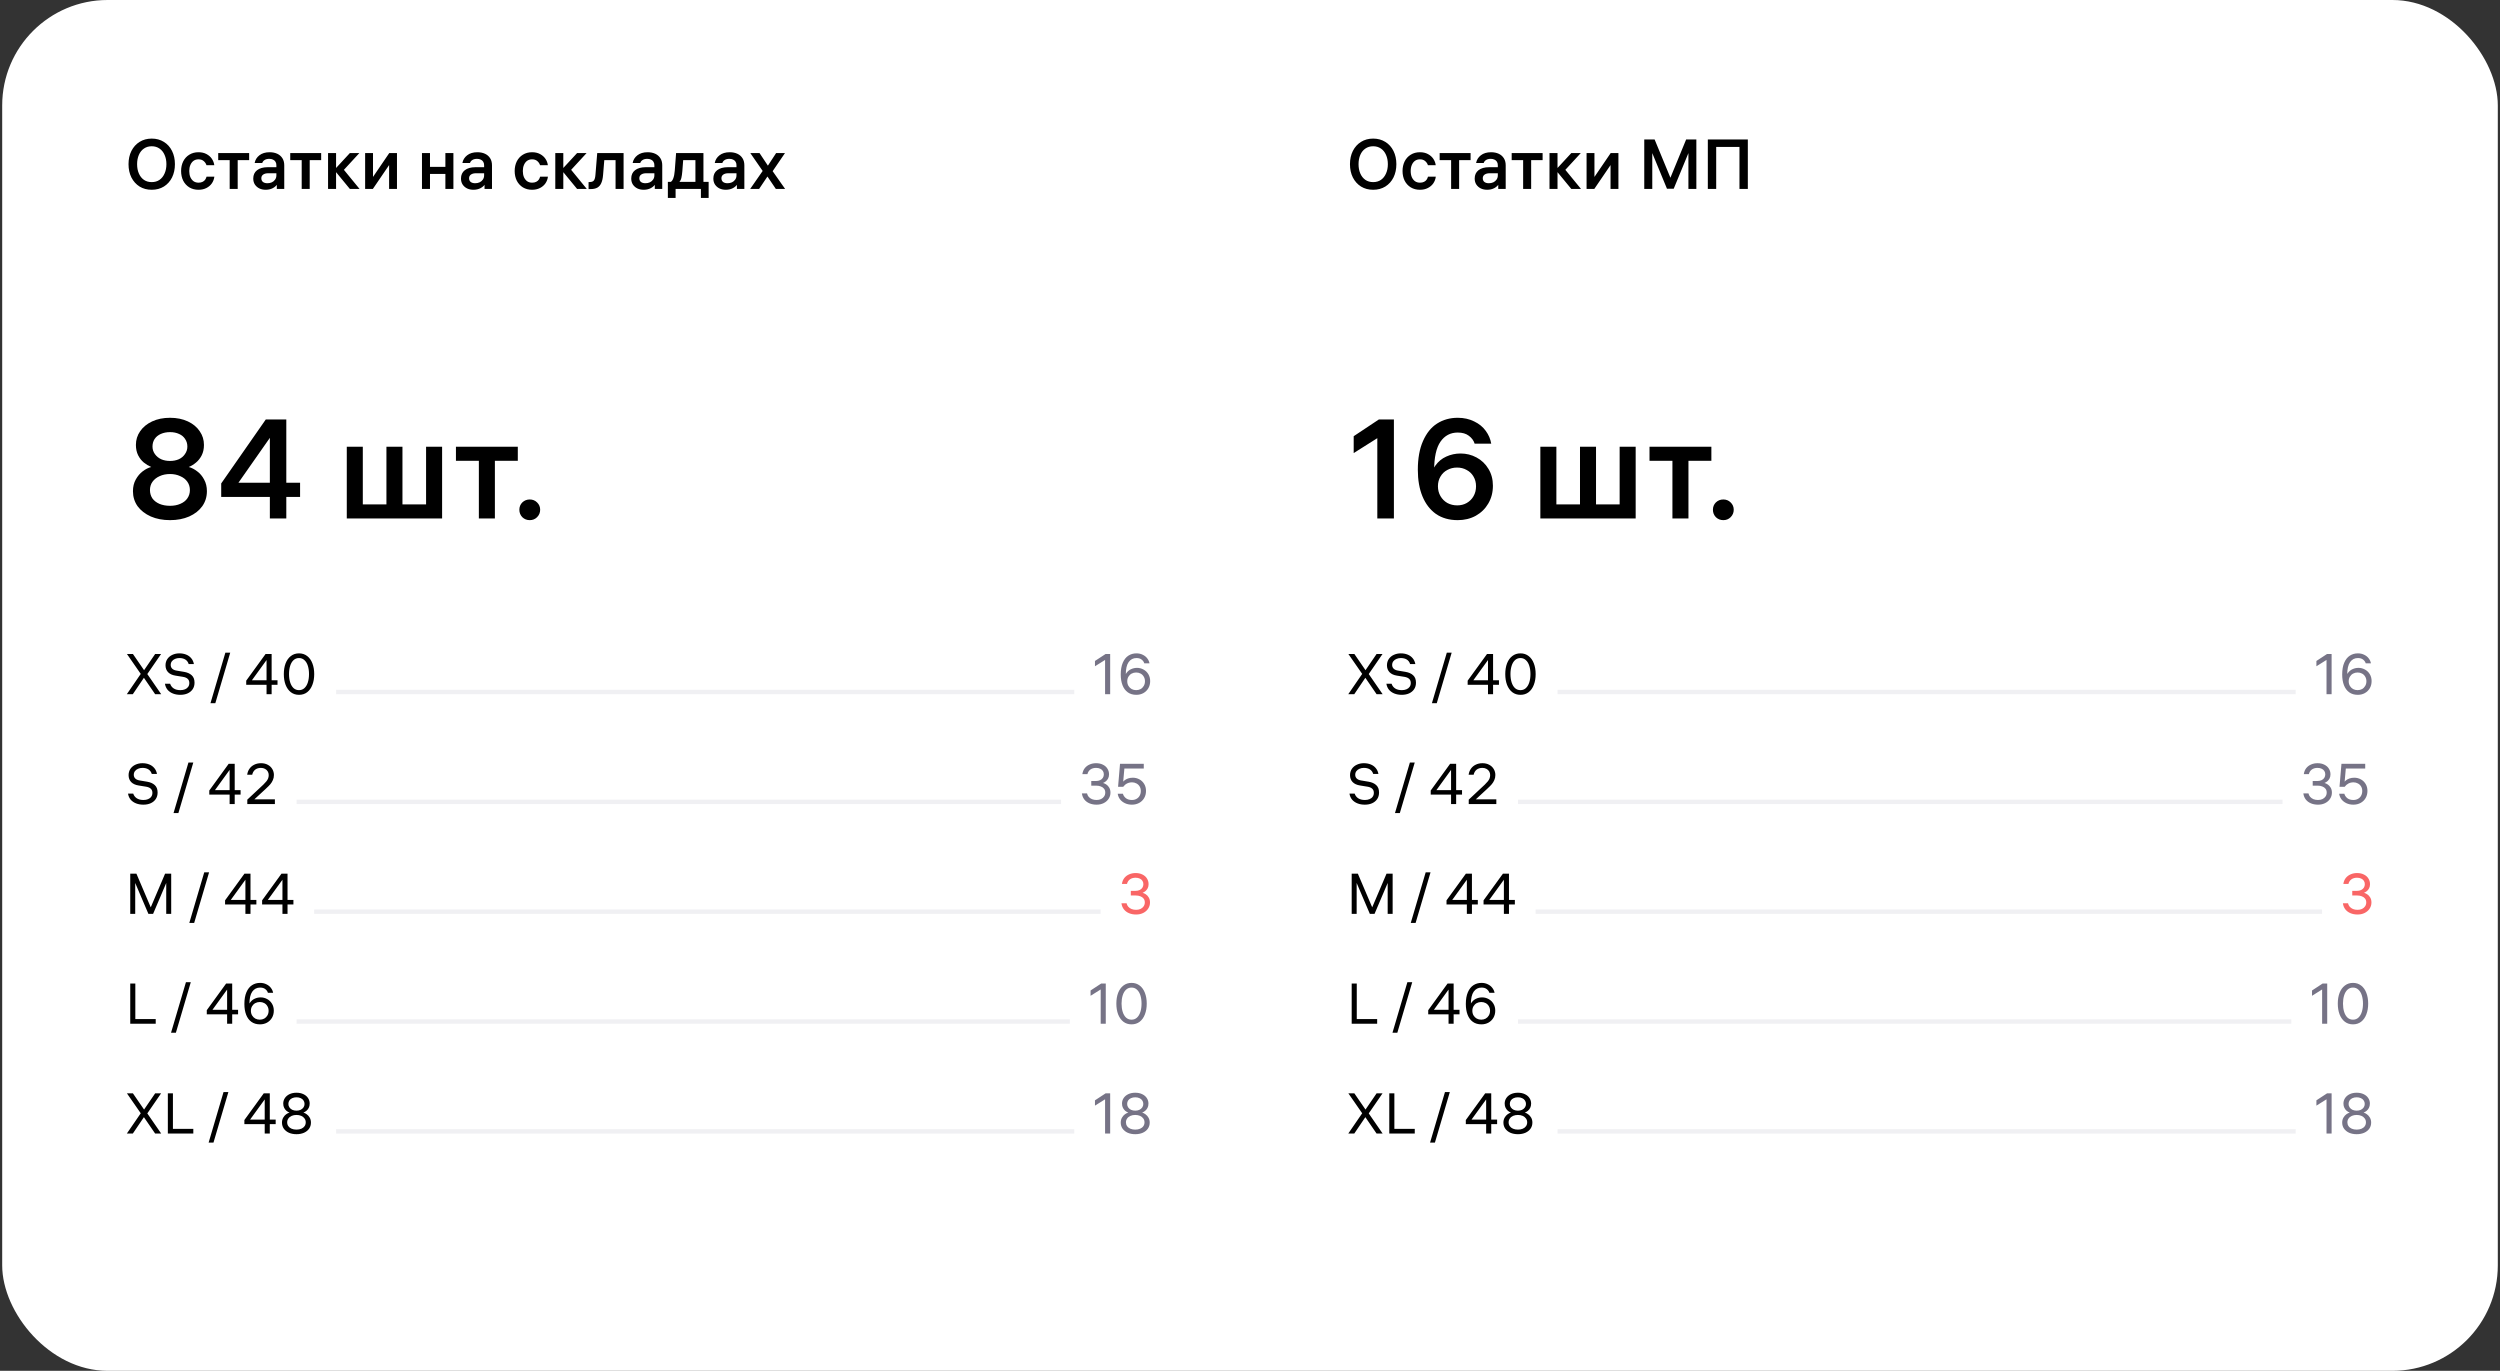<svg width="569" height="312" viewBox="0 0 569 312" fill="none" xmlns="http://www.w3.org/2000/svg">
<rect x="0" y="0" width="569" height="312" fill="#333333" stroke="none"/>
<rect x="0.5" width="568" height="312" rx="24" fill="white"/>
<path d="M34.532 31.544C35.577 31.544 36.5 31.795 37.3 32.296C38.1 32.787 38.719 33.475 39.156 34.36C39.593 35.235 39.812 36.237 39.812 37.368C39.812 38.499 39.593 39.507 39.156 40.392C38.719 41.267 38.1 41.955 37.3 42.456C36.5 42.947 35.577 43.192 34.532 43.192C33.487 43.192 32.564 42.947 31.764 42.456C30.975 41.955 30.356 41.267 29.908 40.392C29.471 39.507 29.252 38.499 29.252 37.368C29.252 36.237 29.471 35.235 29.908 34.36C30.356 33.475 30.975 32.787 31.764 32.296C32.564 31.795 33.487 31.544 34.532 31.544ZM34.532 41.448C35.215 41.448 35.807 41.277 36.308 40.936C36.809 40.584 37.193 40.099 37.46 39.48C37.737 38.861 37.876 38.157 37.876 37.368C37.876 36.579 37.737 35.875 37.46 35.256C37.193 34.637 36.809 34.157 36.308 33.816C35.807 33.464 35.215 33.288 34.532 33.288C33.849 33.288 33.257 33.464 32.756 33.816C32.255 34.157 31.871 34.637 31.604 35.256C31.337 35.875 31.204 36.579 31.204 37.368C31.204 38.157 31.337 38.861 31.604 39.48C31.871 40.099 32.255 40.584 32.756 40.936C33.257 41.277 33.849 41.448 34.532 41.448ZM45.186 41.576C45.549 41.576 45.858 41.512 46.114 41.384C46.37 41.256 46.568 41.091 46.706 40.888C46.845 40.675 46.946 40.451 47.01 40.216H48.786C48.722 40.76 48.535 41.261 48.226 41.72C47.917 42.168 47.501 42.525 46.978 42.792C46.456 43.059 45.853 43.192 45.17 43.192C44.392 43.192 43.698 43.011 43.09 42.648C42.493 42.275 42.029 41.768 41.698 41.128C41.378 40.477 41.218 39.741 41.218 38.92C41.218 38.109 41.378 37.379 41.698 36.728C42.029 36.077 42.493 35.571 43.09 35.208C43.688 34.835 44.381 34.648 45.17 34.648C45.874 34.648 46.482 34.787 46.994 35.064C47.517 35.341 47.928 35.704 48.226 36.152C48.525 36.6 48.706 37.08 48.77 37.592H46.994C46.877 37.229 46.669 36.92 46.37 36.664C46.072 36.397 45.672 36.264 45.17 36.264C44.743 36.264 44.37 36.376 44.05 36.6C43.741 36.824 43.501 37.139 43.33 37.544C43.16 37.939 43.074 38.397 43.074 38.92C43.074 39.453 43.16 39.923 43.33 40.328C43.511 40.723 43.757 41.032 44.066 41.256C44.386 41.469 44.76 41.576 45.186 41.576ZM54.099 43H52.275V35.896H54.099V43ZM49.667 34.84H56.707V36.44H49.667V34.84ZM62.904 37.592C62.904 37.283 62.834 37.021 62.696 36.808C62.568 36.595 62.381 36.435 62.136 36.328C61.89 36.211 61.613 36.152 61.304 36.152C60.856 36.152 60.493 36.243 60.216 36.424C59.949 36.595 59.773 36.819 59.688 37.096H57.96C58.088 36.392 58.445 35.811 59.032 35.352C59.629 34.883 60.408 34.648 61.368 34.648C62.029 34.648 62.61 34.765 63.112 35C63.613 35.235 64.002 35.576 64.28 36.024C64.557 36.461 64.696 36.995 64.696 37.624V43H63V41.432L63.24 41.72C62.984 42.179 62.61 42.541 62.12 42.808C61.629 43.064 61.08 43.192 60.472 43.192C59.938 43.192 59.458 43.091 59.032 42.888C58.605 42.675 58.264 42.376 58.008 41.992C57.762 41.608 57.64 41.155 57.64 40.632C57.64 39.821 57.928 39.192 58.504 38.744C59.09 38.285 59.896 38.056 60.92 38.056H63.32V39.432H61.048C60.568 39.432 60.184 39.533 59.896 39.736C59.618 39.928 59.48 40.205 59.48 40.568C59.48 40.931 59.602 41.213 59.848 41.416C60.104 41.608 60.445 41.704 60.872 41.704C61.234 41.704 61.57 41.635 61.88 41.496C62.189 41.347 62.434 41.139 62.616 40.872C62.808 40.595 62.904 40.28 62.904 39.928V37.592ZM70.49 43H68.666V35.896H70.49V43ZM66.058 34.84H73.098V36.44H66.058V34.84ZM74.666 43V34.84H76.49V43H74.666ZM79.626 34.84H81.787L78.058 38.888V38.392L81.835 43H79.626L76.075 38.68L79.626 34.84ZM90.352 43H88.56V36.936H88.992L84.864 43H83.104V34.84H84.896V40.904H84.464L88.592 34.84H90.352V43ZM96.041 43V34.84H97.865V43H96.041ZM103.194 34.84V43H101.37V34.84H103.194ZM97.529 39.592V37.976H101.706V39.592H97.529ZM110.185 37.592C110.185 37.283 110.116 37.021 109.977 36.808C109.849 36.595 109.662 36.435 109.417 36.328C109.172 36.211 108.894 36.152 108.585 36.152C108.137 36.152 107.774 36.243 107.497 36.424C107.23 36.595 107.054 36.819 106.969 37.096H105.241C105.369 36.392 105.726 35.811 106.313 35.352C106.91 34.883 107.689 34.648 108.649 34.648C109.31 34.648 109.892 34.765 110.393 35C110.894 35.235 111.284 35.576 111.561 36.024C111.838 36.461 111.977 36.995 111.977 37.624V43H110.281V41.432L110.521 41.72C110.265 42.179 109.892 42.541 109.401 42.808C108.91 43.064 108.361 43.192 107.753 43.192C107.22 43.192 106.74 43.091 106.313 42.888C105.886 42.675 105.545 42.376 105.289 41.992C105.044 41.608 104.921 41.155 104.921 40.632C104.921 39.821 105.209 39.192 105.785 38.744C106.372 38.285 107.177 38.056 108.201 38.056H110.601V39.432H108.329C107.849 39.432 107.465 39.533 107.177 39.736C106.9 39.928 106.761 40.205 106.761 40.568C106.761 40.931 106.884 41.213 107.129 41.416C107.385 41.608 107.726 41.704 108.153 41.704C108.516 41.704 108.852 41.635 109.161 41.496C109.47 41.347 109.716 41.139 109.897 40.872C110.089 40.595 110.185 40.28 110.185 39.928V37.592ZM121.108 41.576C121.471 41.576 121.78 41.512 122.036 41.384C122.292 41.256 122.489 41.091 122.628 40.888C122.767 40.675 122.868 40.451 122.932 40.216H124.708C124.644 40.76 124.457 41.261 124.148 41.72C123.839 42.168 123.423 42.525 122.9 42.792C122.377 43.059 121.775 43.192 121.092 43.192C120.313 43.192 119.62 43.011 119.012 42.648C118.415 42.275 117.951 41.768 117.62 41.128C117.3 40.477 117.14 39.741 117.14 38.92C117.14 38.109 117.3 37.379 117.62 36.728C117.951 36.077 118.415 35.571 119.012 35.208C119.609 34.835 120.303 34.648 121.092 34.648C121.796 34.648 122.404 34.787 122.916 35.064C123.439 35.341 123.849 35.704 124.148 36.152C124.447 36.6 124.628 37.08 124.692 37.592H122.916C122.799 37.229 122.591 36.92 122.292 36.664C121.993 36.397 121.593 36.264 121.092 36.264C120.665 36.264 120.292 36.376 119.972 36.6C119.663 36.824 119.423 37.139 119.252 37.544C119.081 37.939 118.996 38.397 118.996 38.92C118.996 39.453 119.081 39.923 119.252 40.328C119.433 40.723 119.679 41.032 119.988 41.256C120.308 41.469 120.681 41.576 121.108 41.576ZM126.385 43V34.84H128.209V43H126.385ZM131.345 34.84H133.505L129.777 38.888V38.392L133.553 43H131.345L127.793 38.68L131.345 34.84ZM133.959 41.432H134.215C134.663 41.432 134.983 41.309 135.175 41.064C135.367 40.808 135.484 40.365 135.527 39.736L135.927 34.84H141.927V43H140.103V35.784L140.711 36.44H136.935L137.591 35.784L137.255 39.864C137.191 40.621 137.052 41.229 136.839 41.688C136.636 42.147 136.337 42.488 135.943 42.712C135.548 42.925 135.052 43.032 134.455 43.032H133.959V41.432ZM148.935 37.592C148.935 37.283 148.866 37.021 148.727 36.808C148.599 36.595 148.412 36.435 148.167 36.328C147.922 36.211 147.644 36.152 147.335 36.152C146.887 36.152 146.524 36.243 146.247 36.424C145.98 36.595 145.804 36.819 145.719 37.096H143.991C144.119 36.392 144.476 35.811 145.063 35.352C145.66 34.883 146.439 34.648 147.399 34.648C148.06 34.648 148.642 34.765 149.143 35C149.644 35.235 150.034 35.576 150.311 36.024C150.588 36.461 150.727 36.995 150.727 37.624V43H149.031V41.432L149.271 41.72C149.015 42.179 148.642 42.541 148.151 42.808C147.66 43.064 147.111 43.192 146.503 43.192C145.97 43.192 145.49 43.091 145.063 42.888C144.636 42.675 144.295 42.376 144.039 41.992C143.794 41.608 143.671 41.155 143.671 40.632C143.671 39.821 143.959 39.192 144.535 38.744C145.122 38.285 145.927 38.056 146.951 38.056H149.351V39.432H147.079C146.599 39.432 146.215 39.533 145.927 39.736C145.65 39.928 145.511 40.205 145.511 40.568C145.511 40.931 145.634 41.213 145.879 41.416C146.135 41.608 146.476 41.704 146.903 41.704C147.266 41.704 147.602 41.635 147.911 41.496C148.22 41.347 148.466 41.139 148.647 40.872C148.839 40.595 148.935 40.28 148.935 39.928V37.592ZM161.286 45.048H159.526V42.392L160.118 43H153.174L153.766 42.392V45.048H152.006V41.4H161.286V45.048ZM158.278 35.784L158.886 36.44H154.902L155.542 35.784L155.302 38.92C155.248 39.571 155.174 40.099 155.078 40.504C154.982 40.899 154.811 41.219 154.566 41.464H152.518C152.816 41.368 153.051 41.091 153.222 40.632C153.403 40.173 153.52 39.581 153.574 38.856L153.878 34.84H160.102V41.688H158.278V35.784ZM167.622 37.592C167.622 37.283 167.553 37.021 167.414 36.808C167.286 36.595 167.1 36.435 166.854 36.328C166.609 36.211 166.332 36.152 166.022 36.152C165.574 36.152 165.212 36.243 164.934 36.424C164.668 36.595 164.492 36.819 164.406 37.096H162.678C162.806 36.392 163.164 35.811 163.75 35.352C164.348 34.883 165.126 34.648 166.086 34.648C166.748 34.648 167.329 34.765 167.83 35C168.332 35.235 168.721 35.576 168.998 36.024C169.276 36.461 169.414 36.995 169.414 37.624V43H167.718V41.432L167.958 41.72C167.702 42.179 167.329 42.541 166.838 42.808C166.348 43.064 165.798 43.192 165.19 43.192C164.657 43.192 164.177 43.091 163.75 42.888C163.324 42.675 162.982 42.376 162.726 41.992C162.481 41.608 162.358 41.155 162.358 40.632C162.358 39.821 162.646 39.192 163.222 38.744C163.809 38.285 164.614 38.056 165.638 38.056H168.038V39.432H165.766C165.286 39.432 164.902 39.533 164.614 39.736C164.337 39.928 164.198 40.205 164.198 40.568C164.198 40.931 164.321 41.213 164.566 41.416C164.822 41.608 165.164 41.704 165.59 41.704C165.953 41.704 166.289 41.635 166.598 41.496C166.908 41.347 167.153 41.139 167.334 40.872C167.526 40.595 167.622 40.28 167.622 39.928V37.592ZM175.125 39.496L172.773 43H170.741L174.053 38.232L174.021 39.544L170.773 34.84H172.869L175.253 38.424L174.293 38.44L176.645 34.84H178.661L175.413 39.608L175.365 38.264L178.693 43H176.581L174.213 39.496H175.125Z" fill="black"/>
<path d="M30.26 111.792C30.26 110.789 30.473 109.904 30.9 109.136C31.327 108.368 31.849 107.749 32.468 107.28C33.108 106.789 33.759 106.459 34.42 106.288C33.823 106.032 33.257 105.691 32.724 105.264C32.212 104.837 31.785 104.293 31.444 103.632C31.103 102.949 30.932 102.16 30.932 101.264C30.932 100.112 31.252 99.077 31.892 98.16C32.532 97.221 33.439 96.475 34.612 95.92C35.785 95.365 37.151 95.088 38.708 95.088C40.244 95.088 41.599 95.365 42.772 95.92C43.945 96.475 44.841 97.221 45.46 98.16C46.1 99.077 46.42 100.112 46.42 101.264C46.42 102.16 46.249 102.949 45.908 103.632C45.567 104.293 45.14 104.837 44.628 105.264C44.116 105.691 43.561 106.032 42.964 106.288C43.604 106.459 44.244 106.789 44.884 107.28C45.524 107.749 46.047 108.368 46.452 109.136C46.879 109.904 47.092 110.789 47.092 111.792C47.092 113.072 46.74 114.213 46.036 115.216C45.332 116.197 44.34 116.976 43.06 117.552C41.78 118.107 40.329 118.384 38.708 118.384C37.065 118.384 35.604 118.107 34.324 117.552C33.044 116.976 32.041 116.197 31.316 115.216C30.612 114.213 30.26 113.072 30.26 111.792ZM42.644 101.648C42.644 100.987 42.473 100.411 42.132 99.92C41.812 99.408 41.353 99.024 40.756 98.768C40.159 98.491 39.476 98.352 38.708 98.352C37.919 98.352 37.215 98.491 36.596 98.768C35.999 99.024 35.529 99.408 35.188 99.92C34.868 100.411 34.708 100.987 34.708 101.648C34.708 102.267 34.889 102.832 35.252 103.344C35.615 103.856 36.095 104.251 36.692 104.528C37.289 104.784 37.961 104.912 38.708 104.912C39.433 104.912 40.095 104.784 40.692 104.528C41.289 104.251 41.759 103.856 42.1 103.344C42.463 102.832 42.644 102.267 42.644 101.648ZM43.22 111.536C43.22 110.832 43.028 110.203 42.644 109.648C42.26 109.093 41.716 108.667 41.012 108.368C40.329 108.048 39.561 107.888 38.708 107.888C37.812 107.888 37.023 108.048 36.34 108.368C35.657 108.667 35.113 109.093 34.708 109.648C34.324 110.181 34.132 110.811 34.132 111.536C34.132 112.24 34.313 112.869 34.676 113.424C35.06 113.957 35.593 114.373 36.276 114.672C36.98 114.971 37.791 115.12 38.708 115.12C39.583 115.12 40.361 114.971 41.044 114.672C41.748 114.373 42.281 113.957 42.644 113.424C43.028 112.869 43.22 112.24 43.22 111.536ZM61.419 118V98.48L62.219 98.512L53.547 110.896L53.355 109.872H68.299V113.104H50.347V110.032L60.491 95.472H65.163V118H61.419ZM87.951 101.68H91.599V115.888H87.951V101.68ZM96.975 115.984V101.68H100.623V118H78.927V101.68H82.575V115.984L81.391 114.8H98.159L96.975 115.984ZM112.636 118H108.988V103.792H112.636V118ZM103.772 101.68H117.852V104.88H103.772V101.68ZM120.573 113.68C121.234 113.68 121.789 113.904 122.237 114.352C122.706 114.8 122.941 115.355 122.941 116.016C122.941 116.677 122.706 117.243 122.237 117.712C121.789 118.16 121.234 118.384 120.573 118.384C119.912 118.384 119.346 118.16 118.877 117.712C118.429 117.243 118.205 116.677 118.205 116.016C118.205 115.355 118.429 114.8 118.877 114.352C119.346 113.904 119.912 113.68 120.573 113.68Z" fill="black"/>
<path d="M32.946 153.983L30.229 158H28.864L32.192 153.151L32.27 153.723L28.89 148.848H30.255L32.998 152.839L32.556 152.878L35.312 148.848H36.664L33.349 153.671L33.284 153.06L36.69 158H35.312L32.543 153.957L32.946 153.983ZM38.724 155.621C38.872 156.072 39.14 156.427 39.53 156.687C39.929 156.947 40.44 157.077 41.064 157.077C41.463 157.077 41.814 157.012 42.117 156.882C42.429 156.752 42.668 156.566 42.832 156.323C43.006 156.08 43.092 155.79 43.092 155.452C43.092 155.053 42.971 154.741 42.728 154.516C42.486 154.282 42.122 154.126 41.636 154.048L39.946 153.775C39.218 153.662 38.655 153.402 38.256 152.995C37.866 152.579 37.671 152.059 37.671 151.435C37.671 150.889 37.81 150.408 38.087 149.992C38.373 149.576 38.755 149.26 39.231 149.043C39.717 148.818 40.245 148.705 40.817 148.705C41.381 148.705 41.892 148.796 42.351 148.978C42.819 149.16 43.209 149.437 43.521 149.81C43.833 150.174 44.037 150.62 44.132 151.149H42.949C42.802 150.681 42.546 150.334 42.182 150.109C41.818 149.884 41.363 149.771 40.817 149.771C40.471 149.771 40.146 149.836 39.842 149.966C39.548 150.087 39.309 150.265 39.127 150.499C38.945 150.733 38.854 151.015 38.854 151.344C38.854 151.682 38.967 151.964 39.192 152.189C39.426 152.414 39.76 152.562 40.193 152.631L41.896 152.917C42.624 153.038 43.201 153.294 43.625 153.684C44.059 154.074 44.275 154.637 44.275 155.374C44.275 155.946 44.137 156.44 43.859 156.856C43.582 157.272 43.196 157.593 42.702 157.818C42.217 158.035 41.662 158.143 41.038 158.143C40.432 158.143 39.881 158.048 39.387 157.857C38.893 157.666 38.482 157.385 38.152 157.012C37.832 156.631 37.628 156.167 37.541 155.621H38.724ZM52.4 148.549L49.007 160.054H47.901L51.294 148.549H52.4ZM60.667 158V149.836L60.94 149.849L57.118 155.127L57.014 154.828H63.163V155.855H56.039V154.919L60.446 148.848H61.824V158H60.667ZM68.056 148.705C68.776 148.705 69.395 148.909 69.915 149.316C70.435 149.715 70.83 150.269 71.098 150.98C71.376 151.691 71.514 152.505 71.514 153.424C71.514 154.343 71.376 155.157 71.098 155.868C70.83 156.579 70.435 157.138 69.915 157.545C69.395 157.944 68.776 158.143 68.056 158.143C67.337 158.143 66.717 157.944 66.197 157.545C65.677 157.138 65.279 156.579 65.001 155.868C64.733 155.157 64.598 154.343 64.598 153.424C64.598 152.505 64.733 151.691 65.001 150.98C65.279 150.269 65.677 149.715 66.197 149.316C66.717 148.909 67.337 148.705 68.056 148.705ZM68.056 157.077C68.542 157.077 68.953 156.921 69.291 156.609C69.638 156.288 69.898 155.851 70.071 155.296C70.245 154.741 70.331 154.117 70.331 153.424C70.331 152.731 70.245 152.107 70.071 151.552C69.898 150.997 69.638 150.564 69.291 150.252C68.953 149.931 68.542 149.771 68.056 149.771C67.571 149.771 67.155 149.931 66.808 150.252C66.47 150.564 66.215 150.997 66.041 151.552C65.868 152.107 65.781 152.731 65.781 153.424C65.781 154.117 65.868 154.741 66.041 155.296C66.215 155.851 66.47 156.288 66.808 156.609C67.155 156.921 67.571 157.077 68.056 157.077Z" fill="black"/>
<line x1="76.5" y1="157.5" x2="244.5" y2="157.5" stroke="#F0F0F3"/>
<path d="M252.673 158H251.516V150.2L249.215 151.643V150.434L251.633 148.848H252.673V158ZM258.787 152.007C259.315 152.007 259.805 152.133 260.256 152.384C260.715 152.627 261.083 152.978 261.361 153.437C261.638 153.896 261.777 154.425 261.777 155.023C261.777 155.63 261.638 156.171 261.361 156.648C261.083 157.116 260.706 157.484 260.23 157.753C259.753 158.013 259.22 158.143 258.631 158.143C257.859 158.143 257.209 157.952 256.681 157.571C256.152 157.19 255.753 156.652 255.485 155.959C255.216 155.266 255.082 154.447 255.082 153.502C255.082 152.436 255.238 151.543 255.55 150.824C255.862 150.105 256.286 149.572 256.824 149.225C257.361 148.878 257.972 148.705 258.657 148.705C259.194 148.705 259.675 148.813 260.1 149.03C260.533 149.238 260.875 149.515 261.127 149.862C261.387 150.2 261.551 150.568 261.621 150.967H260.438C260.342 150.638 260.143 150.356 259.84 150.122C259.545 149.888 259.151 149.771 258.657 149.771C257.911 149.771 257.318 150.079 256.876 150.694C256.442 151.309 256.226 152.271 256.226 153.58C256.226 153.753 256.226 153.883 256.226 153.97C256.226 154.048 256.226 154.169 256.226 154.334H255.914C256 153.84 256.182 153.42 256.46 153.073C256.737 152.718 257.079 152.453 257.487 152.28C257.894 152.098 258.327 152.007 258.787 152.007ZM258.592 157.077C258.964 157.077 259.302 156.995 259.606 156.83C259.909 156.657 260.147 156.418 260.321 156.115C260.503 155.803 260.594 155.448 260.594 155.049C260.594 154.659 260.503 154.312 260.321 154.009C260.147 153.706 259.909 153.472 259.606 153.307C259.302 153.142 258.964 153.06 258.592 153.06C258.219 153.06 257.877 153.142 257.565 153.307C257.261 153.472 257.019 153.706 256.837 154.009C256.655 154.312 256.564 154.659 256.564 155.049C256.564 155.448 256.655 155.803 256.837 156.115C257.019 156.418 257.261 156.657 257.565 156.83C257.877 156.995 258.219 157.077 258.592 157.077Z" fill="#767386"/>
<path d="M30.32 180.621C30.467 181.072 30.736 181.427 31.126 181.687C31.525 181.947 32.036 182.077 32.66 182.077C33.059 182.077 33.41 182.012 33.713 181.882C34.025 181.752 34.263 181.566 34.428 181.323C34.601 181.08 34.688 180.79 34.688 180.452C34.688 180.053 34.567 179.741 34.324 179.516C34.081 179.282 33.717 179.126 33.232 179.048L31.542 178.775C30.814 178.662 30.251 178.402 29.852 177.995C29.462 177.579 29.267 177.059 29.267 176.435C29.267 175.889 29.406 175.408 29.683 174.992C29.969 174.576 30.35 174.26 30.827 174.043C31.312 173.818 31.841 173.705 32.413 173.705C32.976 173.705 33.488 173.796 33.947 173.978C34.415 174.16 34.805 174.437 35.117 174.81C35.429 175.174 35.633 175.62 35.728 176.149H34.545C34.398 175.681 34.142 175.334 33.778 175.109C33.414 174.884 32.959 174.771 32.413 174.771C32.066 174.771 31.741 174.836 31.438 174.966C31.143 175.087 30.905 175.265 30.723 175.499C30.541 175.733 30.45 176.015 30.45 176.344C30.45 176.682 30.563 176.964 30.788 177.189C31.022 177.414 31.356 177.562 31.789 177.631L33.492 177.917C34.22 178.038 34.796 178.294 35.221 178.684C35.654 179.074 35.871 179.637 35.871 180.374C35.871 180.946 35.732 181.44 35.455 181.856C35.178 182.272 34.792 182.593 34.298 182.818C33.813 183.035 33.258 183.143 32.634 183.143C32.027 183.143 31.477 183.048 30.983 182.857C30.489 182.666 30.077 182.385 29.748 182.012C29.427 181.631 29.224 181.167 29.137 180.621H30.32ZM43.995 173.549L40.602 185.054H39.497L42.89 173.549H43.995ZM52.262 183V174.836L52.535 174.849L48.713 180.127L48.609 179.828H54.758V180.855H47.634V179.919L52.041 173.848H53.419V183H52.262ZM61.16 176.396C61.16 176.093 61.086 175.82 60.939 175.577C60.792 175.326 60.584 175.131 60.315 174.992C60.046 174.845 59.739 174.771 59.392 174.771C58.855 174.771 58.413 174.91 58.066 175.187C57.728 175.464 57.507 175.846 57.403 176.331H56.259C56.328 175.811 56.502 175.356 56.779 174.966C57.056 174.567 57.42 174.26 57.871 174.043C58.322 173.818 58.837 173.705 59.418 173.705C59.999 173.705 60.51 173.826 60.952 174.069C61.394 174.303 61.736 174.628 61.979 175.044C62.222 175.451 62.343 175.902 62.343 176.396C62.343 176.812 62.265 177.193 62.109 177.54C61.962 177.887 61.771 178.199 61.537 178.476C61.303 178.753 61.004 179.057 60.64 179.386L60.523 179.503L57.481 182.311L57.39 181.934H62.564V183H56.285V181.999L59.743 178.762L59.925 178.593C60.22 178.307 60.449 178.06 60.614 177.852C60.787 177.644 60.922 177.423 61.017 177.189C61.112 176.955 61.16 176.691 61.16 176.396Z" fill="black"/>
<line x1="67.5" y1="182.5" x2="241.5" y2="182.5" stroke="#F0F0F3"/>
<path d="M246.345 176.188C246.423 175.651 246.609 175.196 246.904 174.823C247.207 174.45 247.58 174.173 248.022 173.991C248.464 173.8 248.945 173.705 249.465 173.705C250.063 173.705 250.583 173.818 251.025 174.043C251.476 174.26 251.818 174.563 252.052 174.953C252.295 175.334 252.416 175.763 252.416 176.24C252.416 176.595 252.347 176.907 252.208 177.176C252.069 177.436 251.896 177.653 251.688 177.826C251.48 177.991 251.268 178.116 251.051 178.203C251.294 178.264 251.545 178.381 251.805 178.554C252.065 178.727 252.286 178.97 252.468 179.282C252.65 179.594 252.741 179.971 252.741 180.413C252.741 180.916 252.602 181.379 252.325 181.804C252.056 182.22 251.679 182.549 251.194 182.792C250.717 183.026 250.18 183.143 249.582 183.143C248.993 183.143 248.455 183.043 247.97 182.844C247.493 182.645 247.103 182.354 246.8 181.973C246.497 181.583 246.31 181.119 246.241 180.582H247.411C247.472 180.877 247.597 181.137 247.788 181.362C247.987 181.587 248.239 181.765 248.542 181.895C248.854 182.016 249.201 182.077 249.582 182.077C249.963 182.077 250.301 182.008 250.596 181.869C250.899 181.722 251.133 181.522 251.298 181.271C251.471 181.011 251.558 180.716 251.558 180.387C251.558 180.04 251.467 179.75 251.285 179.516C251.103 179.282 250.856 179.109 250.544 178.996C250.241 178.875 249.894 178.814 249.504 178.814H248.373V177.761H249.426C249.799 177.761 250.119 177.696 250.388 177.566C250.665 177.436 250.873 177.258 251.012 177.033C251.159 176.799 251.233 176.539 251.233 176.253C251.233 175.958 251.164 175.703 251.025 175.486C250.886 175.261 250.683 175.087 250.414 174.966C250.154 174.836 249.838 174.771 249.465 174.771C248.945 174.771 248.512 174.897 248.165 175.148C247.827 175.399 247.606 175.746 247.502 176.188H246.345ZM257.619 182.077C258.018 182.077 258.369 181.99 258.672 181.817C258.984 181.644 259.223 181.405 259.387 181.102C259.561 180.79 259.647 180.43 259.647 180.023C259.647 179.624 259.556 179.278 259.374 178.983C259.192 178.688 258.95 178.463 258.646 178.307C258.343 178.142 258.014 178.06 257.658 178.06C257.234 178.06 256.852 178.147 256.514 178.32C256.176 178.493 255.886 178.745 255.643 179.074H254.473L254.915 173.848H260.323V174.914H255.487L255.955 174.394L255.591 178.45H255.24C255.405 178.147 255.613 177.887 255.864 177.67C256.124 177.453 256.419 177.289 256.748 177.176C257.078 177.063 257.442 177.007 257.84 177.007C258.36 177.007 258.85 177.128 259.309 177.371C259.769 177.614 260.137 177.965 260.414 178.424C260.692 178.875 260.83 179.403 260.83 180.01C260.83 180.634 260.687 181.184 260.401 181.661C260.124 182.129 259.743 182.493 259.257 182.753C258.772 183.013 258.23 183.143 257.632 183.143C257.034 183.143 256.501 183.03 256.033 182.805C255.565 182.58 255.188 182.281 254.902 181.908C254.625 181.527 254.456 181.111 254.395 180.66H255.578C255.665 181.024 255.882 181.353 256.228 181.648C256.584 181.934 257.047 182.077 257.619 182.077Z" fill="#767386"/>
<path d="M31.048 198.848L34.493 206.934H34.129L37.574 198.848H38.965V208H37.834V199.836H38.315L34.844 208H33.778L30.294 199.836H30.775V208H29.644V198.848H31.048ZM47.588 198.549L44.195 210.054H43.09L46.483 198.549H47.588ZM55.855 208V199.836L56.128 199.849L52.306 205.127L52.202 204.828H58.351V205.855H51.227V204.919L55.634 198.848H57.012V208H55.855ZM64.285 208V199.836L64.558 199.849L60.736 205.127L60.632 204.828H66.781V205.855H59.657V204.919L64.064 198.848H65.442V208H64.285Z" fill="black"/>
<line x1="71.5" y1="207.5" x2="250.5" y2="207.5" stroke="#F0F0F3"/>
<path d="M255.345 201.188C255.423 200.651 255.609 200.196 255.904 199.823C256.207 199.45 256.58 199.173 257.022 198.991C257.464 198.8 257.945 198.705 258.465 198.705C259.063 198.705 259.583 198.818 260.025 199.043C260.476 199.26 260.818 199.563 261.052 199.953C261.295 200.334 261.416 200.763 261.416 201.24C261.416 201.595 261.347 201.907 261.208 202.176C261.069 202.436 260.896 202.653 260.688 202.826C260.48 202.991 260.268 203.116 260.051 203.203C260.294 203.264 260.545 203.381 260.805 203.554C261.065 203.727 261.286 203.97 261.468 204.282C261.65 204.594 261.741 204.971 261.741 205.413C261.741 205.916 261.602 206.379 261.325 206.804C261.056 207.22 260.679 207.549 260.194 207.792C259.717 208.026 259.18 208.143 258.582 208.143C257.993 208.143 257.455 208.043 256.97 207.844C256.493 207.645 256.103 207.354 255.8 206.973C255.497 206.583 255.31 206.119 255.241 205.582H256.411C256.472 205.877 256.597 206.137 256.788 206.362C256.987 206.587 257.239 206.765 257.542 206.895C257.854 207.016 258.201 207.077 258.582 207.077C258.963 207.077 259.301 207.008 259.596 206.869C259.899 206.722 260.133 206.522 260.298 206.271C260.471 206.011 260.558 205.716 260.558 205.387C260.558 205.04 260.467 204.75 260.285 204.516C260.103 204.282 259.856 204.109 259.544 203.996C259.241 203.875 258.894 203.814 258.504 203.814H257.373V202.761H258.426C258.799 202.761 259.119 202.696 259.388 202.566C259.665 202.436 259.873 202.258 260.012 202.033C260.159 201.799 260.233 201.539 260.233 201.253C260.233 200.958 260.164 200.703 260.025 200.486C259.886 200.261 259.683 200.087 259.414 199.966C259.154 199.836 258.838 199.771 258.465 199.771C257.945 199.771 257.512 199.897 257.165 200.148C256.827 200.399 256.606 200.746 256.502 201.188H255.345Z" fill="#F96666"/>
<path d="M30.346 231.934H35.442V233H29.644V223.848H30.801V232.363L30.346 231.934ZM43.424 223.549L40.031 235.054H38.926L42.319 223.549H43.424ZM51.691 233V224.836L51.964 224.849L48.142 230.127L48.038 229.828H54.187V230.855H47.063V229.919L51.47 223.848H52.848V233H51.691ZM59.328 227.007C59.856 227.007 60.346 227.133 60.797 227.384C61.256 227.627 61.624 227.978 61.902 228.437C62.179 228.896 62.318 229.425 62.318 230.023C62.318 230.63 62.179 231.171 61.902 231.648C61.624 232.116 61.247 232.484 60.771 232.753C60.294 233.013 59.761 233.143 59.172 233.143C58.4 233.143 57.75 232.952 57.222 232.571C56.693 232.19 56.294 231.652 56.026 230.959C55.757 230.266 55.623 229.447 55.623 228.502C55.623 227.436 55.779 226.543 56.091 225.824C56.403 225.105 56.827 224.572 57.365 224.225C57.902 223.878 58.513 223.705 59.198 223.705C59.735 223.705 60.216 223.813 60.641 224.03C61.074 224.238 61.416 224.515 61.668 224.862C61.928 225.2 62.092 225.568 62.162 225.967H60.979C60.883 225.638 60.684 225.356 60.381 225.122C60.086 224.888 59.692 224.771 59.198 224.771C58.452 224.771 57.859 225.079 57.417 225.694C56.983 226.309 56.767 227.271 56.767 228.58C56.767 228.753 56.767 228.883 56.767 228.97C56.767 229.048 56.767 229.169 56.767 229.334H56.455C56.541 228.84 56.723 228.42 57.001 228.073C57.278 227.718 57.62 227.453 58.028 227.28C58.435 227.098 58.868 227.007 59.328 227.007ZM59.133 232.077C59.505 232.077 59.843 231.995 60.147 231.83C60.45 231.657 60.688 231.418 60.862 231.115C61.044 230.803 61.135 230.448 61.135 230.049C61.135 229.659 61.044 229.312 60.862 229.009C60.688 228.706 60.45 228.472 60.147 228.307C59.843 228.142 59.505 228.06 59.133 228.06C58.76 228.06 58.418 228.142 58.106 228.307C57.802 228.472 57.56 228.706 57.378 229.009C57.196 229.312 57.105 229.659 57.105 230.049C57.105 230.448 57.196 230.803 57.378 231.115C57.56 231.418 57.802 231.657 58.106 231.83C58.418 231.995 58.76 232.077 59.133 232.077Z" fill="black"/>
<line x1="67.5" y1="232.5" x2="243.5" y2="232.5" stroke="#F0F0F3"/>
<path d="M251.673 233H250.516V225.2L248.215 226.643V225.434L250.633 223.848H251.673V233ZM257.54 223.705C258.259 223.705 258.879 223.909 259.399 224.316C259.919 224.715 260.313 225.269 260.582 225.98C260.859 226.691 260.998 227.505 260.998 228.424C260.998 229.343 260.859 230.157 260.582 230.868C260.313 231.579 259.919 232.138 259.399 232.545C258.879 232.944 258.259 233.143 257.54 233.143C256.82 233.143 256.201 232.944 255.681 232.545C255.161 232.138 254.762 231.579 254.485 230.868C254.216 230.157 254.082 229.343 254.082 228.424C254.082 227.505 254.216 226.691 254.485 225.98C254.762 225.269 255.161 224.715 255.681 224.316C256.201 223.909 256.82 223.705 257.54 223.705ZM257.54 232.077C258.025 232.077 258.437 231.921 258.775 231.609C259.121 231.288 259.381 230.851 259.555 230.296C259.728 229.741 259.815 229.117 259.815 228.424C259.815 227.731 259.728 227.107 259.555 226.552C259.381 225.997 259.121 225.564 258.775 225.252C258.437 224.931 258.025 224.771 257.54 224.771C257.054 224.771 256.638 224.931 256.292 225.252C255.954 225.564 255.698 225.997 255.525 226.552C255.351 227.107 255.265 227.731 255.265 228.424C255.265 229.117 255.351 229.741 255.525 230.296C255.698 230.851 255.954 231.288 256.292 231.609C256.638 231.921 257.054 232.077 257.54 232.077Z" fill="#767386"/>
<path d="M32.946 253.983L30.229 258H28.864L32.192 253.151L32.27 253.723L28.89 248.848H30.255L32.998 252.839L32.556 252.878L35.312 248.848H36.664L33.349 253.671L33.284 253.06L36.69 258H35.312L32.543 253.957L32.946 253.983ZM38.903 256.934H43.999V258H38.201V248.848H39.358V257.363L38.903 256.934ZM51.98 248.549L48.587 260.054H47.483L50.876 248.549H51.98ZM60.248 258V249.836L60.521 249.849L56.699 255.127L56.595 254.828H62.744V255.855H55.62V254.919L60.027 248.848H61.405V258H60.248ZM64.179 255.504C64.179 255.079 64.27 254.707 64.452 254.386C64.634 254.065 64.855 253.81 65.115 253.619C65.384 253.42 65.644 253.29 65.895 253.229C65.661 253.134 65.436 253.004 65.219 252.839C65.011 252.666 64.834 252.44 64.686 252.163C64.539 251.886 64.465 251.556 64.465 251.175C64.465 250.707 64.591 250.287 64.842 249.914C65.094 249.541 65.445 249.247 65.895 249.03C66.355 248.813 66.883 248.705 67.481 248.705C68.079 248.705 68.604 248.813 69.054 249.03C69.514 249.247 69.865 249.541 70.107 249.914C70.359 250.287 70.484 250.707 70.484 251.175C70.484 251.556 70.411 251.886 70.263 252.163C70.116 252.44 69.934 252.666 69.717 252.839C69.509 253.004 69.288 253.134 69.054 253.229C69.306 253.29 69.561 253.42 69.821 253.619C70.09 253.81 70.315 254.065 70.497 254.386C70.679 254.707 70.77 255.079 70.77 255.504C70.77 256.024 70.632 256.483 70.354 256.882C70.077 257.281 69.687 257.593 69.184 257.818C68.682 258.035 68.114 258.143 67.481 258.143C66.84 258.143 66.268 258.035 65.765 257.818C65.271 257.593 64.881 257.281 64.595 256.882C64.318 256.483 64.179 256.024 64.179 255.504ZM69.314 251.266C69.314 250.963 69.236 250.698 69.08 250.473C68.933 250.239 68.721 250.061 68.443 249.94C68.166 249.81 67.845 249.745 67.481 249.745C67.117 249.745 66.792 249.81 66.506 249.94C66.229 250.061 66.012 250.239 65.856 250.473C65.709 250.698 65.635 250.963 65.635 251.266C65.635 251.561 65.718 251.825 65.882 252.059C66.047 252.293 66.268 252.475 66.545 252.605C66.831 252.726 67.143 252.787 67.481 252.787C67.819 252.787 68.127 252.726 68.404 252.605C68.682 252.475 68.903 252.293 69.067 252.059C69.232 251.825 69.314 251.561 69.314 251.266ZM69.587 255.452C69.587 255.114 69.496 254.819 69.314 254.568C69.132 254.308 68.881 254.109 68.56 253.97C68.24 253.831 67.88 253.762 67.481 253.762C67.074 253.762 66.71 253.831 66.389 253.97C66.069 254.109 65.817 254.308 65.635 254.568C65.453 254.819 65.362 255.114 65.362 255.452C65.362 255.773 65.449 256.059 65.622 256.31C65.796 256.561 66.043 256.756 66.363 256.895C66.684 257.034 67.057 257.103 67.481 257.103C67.897 257.103 68.266 257.034 68.586 256.895C68.907 256.756 69.154 256.561 69.327 256.31C69.501 256.059 69.587 255.773 69.587 255.452Z" fill="black"/>
<line x1="76.5" y1="257.5" x2="244.5" y2="257.5" stroke="#F0F0F3"/>
<path d="M252.673 258H251.516V250.2L249.215 251.643V250.434L251.633 248.848H252.673V258ZM255.082 255.504C255.082 255.079 255.173 254.707 255.355 254.386C255.537 254.065 255.758 253.81 256.018 253.619C256.286 253.42 256.546 253.29 256.798 253.229C256.564 253.134 256.338 253.004 256.122 252.839C255.914 252.666 255.736 252.44 255.589 252.163C255.441 251.886 255.368 251.556 255.368 251.175C255.368 250.707 255.493 250.287 255.745 249.914C255.996 249.541 256.347 249.247 256.798 249.03C257.257 248.813 257.786 248.705 258.384 248.705C258.982 248.705 259.506 248.813 259.957 249.03C260.416 249.247 260.767 249.541 261.01 249.914C261.261 250.287 261.387 250.707 261.387 251.175C261.387 251.556 261.313 251.886 261.166 252.163C261.018 252.44 260.836 252.666 260.62 252.839C260.412 253.004 260.191 253.134 259.957 253.229C260.208 253.29 260.464 253.42 260.724 253.619C260.992 253.81 261.218 254.065 261.4 254.386C261.582 254.707 261.673 255.079 261.673 255.504C261.673 256.024 261.534 256.483 261.257 256.882C260.979 257.281 260.589 257.593 260.087 257.818C259.584 258.035 259.016 258.143 258.384 258.143C257.742 258.143 257.17 258.035 256.668 257.818C256.174 257.593 255.784 257.281 255.498 256.882C255.22 256.483 255.082 256.024 255.082 255.504ZM260.217 251.266C260.217 250.963 260.139 250.698 259.983 250.473C259.835 250.239 259.623 250.061 259.346 249.94C259.068 249.81 258.748 249.745 258.384 249.745C258.02 249.745 257.695 249.81 257.409 249.94C257.131 250.061 256.915 250.239 256.759 250.473C256.611 250.698 256.538 250.963 256.538 251.266C256.538 251.561 256.62 251.825 256.785 252.059C256.949 252.293 257.17 252.475 257.448 252.605C257.734 252.726 258.046 252.787 258.384 252.787C258.722 252.787 259.029 252.726 259.307 252.605C259.584 252.475 259.805 252.293 259.97 252.059C260.134 251.825 260.217 251.561 260.217 251.266ZM260.49 255.452C260.49 255.114 260.399 254.819 260.217 254.568C260.035 254.308 259.783 254.109 259.463 253.97C259.142 253.831 258.782 253.762 258.384 253.762C257.976 253.762 257.612 253.831 257.292 253.97C256.971 254.109 256.72 254.308 256.538 254.568C256.356 254.819 256.265 255.114 256.265 255.452C256.265 255.773 256.351 256.059 256.525 256.31C256.698 256.561 256.945 256.756 257.266 256.895C257.586 257.034 257.959 257.103 258.384 257.103C258.8 257.103 259.168 257.034 259.489 256.895C259.809 256.756 260.056 256.561 260.23 256.31C260.403 256.059 260.49 255.773 260.49 255.452Z" fill="#767386"/>
<path d="M312.532 31.544C313.577 31.544 314.5 31.795 315.3 32.296C316.1 32.787 316.719 33.475 317.156 34.36C317.593 35.235 317.812 36.237 317.812 37.368C317.812 38.499 317.593 39.507 317.156 40.392C316.719 41.267 316.1 41.955 315.3 42.456C314.5 42.947 313.577 43.192 312.532 43.192C311.487 43.192 310.564 42.947 309.764 42.456C308.975 41.955 308.356 41.267 307.908 40.392C307.471 39.507 307.252 38.499 307.252 37.368C307.252 36.237 307.471 35.235 307.908 34.36C308.356 33.475 308.975 32.787 309.764 32.296C310.564 31.795 311.487 31.544 312.532 31.544ZM312.532 41.448C313.215 41.448 313.807 41.277 314.308 40.936C314.809 40.584 315.193 40.099 315.46 39.48C315.737 38.861 315.876 38.157 315.876 37.368C315.876 36.579 315.737 35.875 315.46 35.256C315.193 34.637 314.809 34.157 314.308 33.816C313.807 33.464 313.215 33.288 312.532 33.288C311.849 33.288 311.257 33.464 310.756 33.816C310.255 34.157 309.871 34.637 309.604 35.256C309.337 35.875 309.204 36.579 309.204 37.368C309.204 38.157 309.337 38.861 309.604 39.48C309.871 40.099 310.255 40.584 310.756 40.936C311.257 41.277 311.849 41.448 312.532 41.448ZM323.186 41.576C323.549 41.576 323.858 41.512 324.114 41.384C324.37 41.256 324.567 41.091 324.706 40.888C324.845 40.675 324.946 40.451 325.01 40.216H326.786C326.722 40.76 326.535 41.261 326.226 41.72C325.917 42.168 325.501 42.525 324.978 42.792C324.455 43.059 323.853 43.192 323.17 43.192C322.391 43.192 321.698 43.011 321.09 42.648C320.493 42.275 320.029 41.768 319.698 41.128C319.378 40.477 319.218 39.741 319.218 38.92C319.218 38.109 319.378 37.379 319.698 36.728C320.029 36.077 320.493 35.571 321.09 35.208C321.687 34.835 322.381 34.648 323.17 34.648C323.874 34.648 324.482 34.787 324.994 35.064C325.517 35.341 325.927 35.704 326.226 36.152C326.525 36.6 326.706 37.08 326.77 37.592H324.994C324.877 37.229 324.669 36.92 324.37 36.664C324.071 36.397 323.671 36.264 323.17 36.264C322.743 36.264 322.37 36.376 322.05 36.6C321.741 36.824 321.501 37.139 321.33 37.544C321.159 37.939 321.074 38.397 321.074 38.92C321.074 39.453 321.159 39.923 321.33 40.328C321.511 40.723 321.757 41.032 322.066 41.256C322.386 41.469 322.759 41.576 323.186 41.576ZM332.099 43H330.275V35.896H332.099V43ZM327.667 34.84H334.707V36.44H327.667V34.84ZM340.904 37.592C340.904 37.283 340.834 37.021 340.696 36.808C340.568 36.595 340.381 36.435 340.136 36.328C339.89 36.211 339.613 36.152 339.304 36.152C338.856 36.152 338.493 36.243 338.216 36.424C337.949 36.595 337.773 36.819 337.688 37.096H335.96C336.088 36.392 336.445 35.811 337.032 35.352C337.629 34.883 338.408 34.648 339.368 34.648C340.029 34.648 340.61 34.765 341.112 35C341.613 35.235 342.002 35.576 342.28 36.024C342.557 36.461 342.696 36.995 342.696 37.624V43H341V41.432L341.24 41.72C340.984 42.179 340.61 42.541 340.12 42.808C339.629 43.064 339.08 43.192 338.472 43.192C337.938 43.192 337.458 43.091 337.032 42.888C336.605 42.675 336.264 42.376 336.008 41.992C335.762 41.608 335.64 41.155 335.64 40.632C335.64 39.821 335.928 39.192 336.504 38.744C337.09 38.285 337.896 38.056 338.92 38.056H341.32V39.432H339.048C338.568 39.432 338.184 39.533 337.896 39.736C337.618 39.928 337.48 40.205 337.48 40.568C337.48 40.931 337.602 41.213 337.848 41.416C338.104 41.608 338.445 41.704 338.872 41.704C339.234 41.704 339.57 41.635 339.88 41.496C340.189 41.347 340.434 41.139 340.616 40.872C340.808 40.595 340.904 40.28 340.904 39.928V37.592ZM348.49 43H346.666V35.896H348.49V43ZM344.058 34.84H351.098V36.44H344.058V34.84ZM352.667 43V34.84H354.491V43H352.667ZM357.627 34.84H359.786L356.059 38.888V38.392L359.835 43H357.627L354.075 38.68L357.627 34.84ZM368.352 43H366.56V36.936H366.992L362.864 43H361.104V34.84H362.896V40.904H362.464L366.592 34.84H368.352V43ZM376.586 31.736L380.49 41.192H379.882L383.77 31.736H386.09V43H384.282V33.256H384.938L380.938 42.952H379.402L375.402 33.256H376.058V43H374.234V31.736H376.586ZM397.806 31.736V43H395.902V32.76L396.606 33.448H389.886L390.606 32.76V43H388.702V31.736H397.806Z" fill="black"/>
<path d="M317.252 118H313.476V99.728L308.1 103.12V99.28L313.828 95.472H317.252V118ZM332.426 103.216C333.727 103.216 334.932 103.515 336.042 104.112C337.172 104.709 338.079 105.573 338.762 106.704C339.444 107.813 339.786 109.093 339.786 110.544C339.786 112.059 339.434 113.413 338.73 114.608C338.047 115.781 337.098 116.709 335.882 117.392C334.666 118.053 333.3 118.384 331.786 118.384C329.844 118.384 328.191 117.915 326.826 116.976C325.482 116.016 324.458 114.683 323.754 112.976C323.05 111.269 322.698 109.253 322.698 106.928C322.698 104.325 323.092 102.139 323.882 100.368C324.671 98.576 325.738 97.253 327.082 96.4C328.447 95.525 330.015 95.088 331.786 95.088C333.172 95.088 334.42 95.365 335.53 95.92C336.639 96.453 337.514 97.168 338.154 98.064C338.815 98.96 339.231 99.931 339.402 100.976H335.626C335.412 100.272 334.975 99.675 334.314 99.184C333.674 98.693 332.831 98.448 331.786 98.448C330.122 98.448 328.81 99.141 327.85 100.528C326.89 101.915 326.41 104.091 326.41 107.056C326.41 107.461 326.41 107.76 326.41 107.952C326.41 108.123 326.41 108.4 326.41 108.784L325.482 109.488C325.61 108.101 326.004 106.939 326.666 106C327.327 105.061 328.159 104.368 329.161 103.92C330.186 103.451 331.274 103.216 332.426 103.216ZM331.658 115.024C332.468 115.024 333.194 114.843 333.834 114.48C334.495 114.096 335.007 113.584 335.37 112.944C335.754 112.283 335.946 111.525 335.946 110.672C335.946 109.84 335.754 109.104 335.37 108.464C334.986 107.803 334.463 107.301 333.802 106.96C333.162 106.597 332.436 106.416 331.626 106.416C330.815 106.416 330.079 106.597 329.418 106.96C328.756 107.301 328.234 107.803 327.85 108.464C327.466 109.104 327.274 109.84 327.274 110.672C327.274 111.504 327.466 112.251 327.85 112.912C328.234 113.573 328.756 114.096 329.418 114.48C330.1 114.843 330.847 115.024 331.658 115.024ZM359.607 101.68H363.255V115.888H359.607V101.68ZM368.631 115.984V101.68H372.279V118H350.583V101.68H354.231V115.984L353.047 114.8H369.815L368.631 115.984ZM384.292 118H380.644V103.792H384.292V118ZM375.428 101.68H389.508V104.88H375.428V101.68ZM392.229 113.68C392.891 113.68 393.445 113.904 393.893 114.352C394.363 114.8 394.597 115.355 394.597 116.016C394.597 116.677 394.363 117.243 393.893 117.712C393.445 118.16 392.891 118.384 392.229 118.384C391.568 118.384 391.003 118.16 390.533 117.712C390.085 117.243 389.861 116.677 389.861 116.016C389.861 115.355 390.085 114.8 390.533 114.352C391.003 113.904 391.568 113.68 392.229 113.68Z" fill="black"/>
<path d="M310.946 153.983L308.229 158H306.864L310.192 153.151L310.27 153.723L306.89 148.848H308.255L310.998 152.839L310.556 152.878L313.312 148.848H314.664L311.349 153.671L311.284 153.06L314.69 158H313.312L310.543 153.957L310.946 153.983ZM316.724 155.621C316.872 156.072 317.14 156.427 317.53 156.687C317.929 156.947 318.44 157.077 319.064 157.077C319.463 157.077 319.814 157.012 320.117 156.882C320.429 156.752 320.668 156.566 320.832 156.323C321.006 156.08 321.092 155.79 321.092 155.452C321.092 155.053 320.971 154.741 320.728 154.516C320.486 154.282 320.122 154.126 319.636 154.048L317.946 153.775C317.218 153.662 316.655 153.402 316.256 152.995C315.866 152.579 315.671 152.059 315.671 151.435C315.671 150.889 315.81 150.408 316.087 149.992C316.373 149.576 316.755 149.26 317.231 149.043C317.717 148.818 318.245 148.705 318.817 148.705C319.381 148.705 319.892 148.796 320.351 148.978C320.819 149.16 321.209 149.437 321.521 149.81C321.833 150.174 322.037 150.62 322.132 151.149H320.949C320.802 150.681 320.546 150.334 320.182 150.109C319.818 149.884 319.363 149.771 318.817 149.771C318.471 149.771 318.146 149.836 317.842 149.966C317.548 150.087 317.309 150.265 317.127 150.499C316.945 150.733 316.854 151.015 316.854 151.344C316.854 151.682 316.967 151.964 317.192 152.189C317.426 152.414 317.76 152.562 318.193 152.631L319.896 152.917C320.624 153.038 321.201 153.294 321.625 153.684C322.059 154.074 322.275 154.637 322.275 155.374C322.275 155.946 322.137 156.44 321.859 156.856C321.582 157.272 321.196 157.593 320.702 157.818C320.217 158.035 319.662 158.143 319.038 158.143C318.432 158.143 317.881 158.048 317.387 157.857C316.893 157.666 316.482 157.385 316.152 157.012C315.832 156.631 315.628 156.167 315.541 155.621H316.724ZM330.399 148.549L327.006 160.054H325.901L329.294 148.549H330.399ZM338.667 158V149.836L338.94 149.849L335.118 155.127L335.014 154.828H341.163V155.855H334.039V154.919L338.446 148.848H339.824V158H338.667ZM346.056 148.705C346.776 148.705 347.395 148.909 347.915 149.316C348.435 149.715 348.83 150.269 349.098 150.98C349.376 151.691 349.514 152.505 349.514 153.424C349.514 154.343 349.376 155.157 349.098 155.868C348.83 156.579 348.435 157.138 347.915 157.545C347.395 157.944 346.776 158.143 346.056 158.143C345.337 158.143 344.717 157.944 344.197 157.545C343.677 157.138 343.279 156.579 343.001 155.868C342.733 155.157 342.598 154.343 342.598 153.424C342.598 152.505 342.733 151.691 343.001 150.98C343.279 150.269 343.677 149.715 344.197 149.316C344.717 148.909 345.337 148.705 346.056 148.705ZM346.056 157.077C346.542 157.077 346.953 156.921 347.291 156.609C347.638 156.288 347.898 155.851 348.071 155.296C348.245 154.741 348.331 154.117 348.331 153.424C348.331 152.731 348.245 152.107 348.071 151.552C347.898 150.997 347.638 150.564 347.291 150.252C346.953 149.931 346.542 149.771 346.056 149.771C345.571 149.771 345.155 149.931 344.808 150.252C344.47 150.564 344.215 150.997 344.041 151.552C343.868 152.107 343.781 152.731 343.781 153.424C343.781 154.117 343.868 154.741 344.041 155.296C344.215 155.851 344.47 156.288 344.808 156.609C345.155 156.921 345.571 157.077 346.056 157.077Z" fill="black"/>
<line x1="354.5" y1="157.5" x2="522.5" y2="157.5" stroke="#F0F0F3"/>
<path d="M530.673 158H529.516V150.2L527.215 151.643V150.434L529.633 148.848H530.673V158ZM536.787 152.007C537.315 152.007 537.805 152.133 538.256 152.384C538.715 152.627 539.083 152.978 539.361 153.437C539.638 153.896 539.777 154.425 539.777 155.023C539.777 155.63 539.638 156.171 539.361 156.648C539.083 157.116 538.706 157.484 538.23 157.753C537.753 158.013 537.22 158.143 536.631 158.143C535.859 158.143 535.209 157.952 534.681 157.571C534.152 157.19 533.753 156.652 533.485 155.959C533.216 155.266 533.082 154.447 533.082 153.502C533.082 152.436 533.238 151.543 533.55 150.824C533.862 150.105 534.286 149.572 534.824 149.225C535.361 148.878 535.972 148.705 536.657 148.705C537.194 148.705 537.675 148.813 538.1 149.03C538.533 149.238 538.875 149.515 539.127 149.862C539.387 150.2 539.551 150.568 539.621 150.967H538.438C538.342 150.638 538.143 150.356 537.84 150.122C537.545 149.888 537.151 149.771 536.657 149.771C535.911 149.771 535.318 150.079 534.876 150.694C534.442 151.309 534.226 152.271 534.226 153.58C534.226 153.753 534.226 153.883 534.226 153.97C534.226 154.048 534.226 154.169 534.226 154.334H533.914C534 153.84 534.182 153.42 534.46 153.073C534.737 152.718 535.079 152.453 535.487 152.28C535.894 152.098 536.327 152.007 536.787 152.007ZM536.592 157.077C536.964 157.077 537.302 156.995 537.606 156.83C537.909 156.657 538.147 156.418 538.321 156.115C538.503 155.803 538.594 155.448 538.594 155.049C538.594 154.659 538.503 154.312 538.321 154.009C538.147 153.706 537.909 153.472 537.606 153.307C537.302 153.142 536.964 153.06 536.592 153.06C536.219 153.06 535.877 153.142 535.565 153.307C535.261 153.472 535.019 153.706 534.837 154.009C534.655 154.312 534.564 154.659 534.564 155.049C534.564 155.448 534.655 155.803 534.837 156.115C535.019 156.418 535.261 156.657 535.565 156.83C535.877 156.995 536.219 157.077 536.592 157.077Z" fill="#767386"/>
<path d="M308.32 180.621C308.467 181.072 308.736 181.427 309.126 181.687C309.525 181.947 310.036 182.077 310.66 182.077C311.059 182.077 311.41 182.012 311.713 181.882C312.025 181.752 312.263 181.566 312.428 181.323C312.601 181.08 312.688 180.79 312.688 180.452C312.688 180.053 312.567 179.741 312.324 179.516C312.081 179.282 311.717 179.126 311.232 179.048L309.542 178.775C308.814 178.662 308.251 178.402 307.852 177.995C307.462 177.579 307.267 177.059 307.267 176.435C307.267 175.889 307.406 175.408 307.683 174.992C307.969 174.576 308.35 174.26 308.827 174.043C309.312 173.818 309.841 173.705 310.413 173.705C310.976 173.705 311.488 173.796 311.947 173.978C312.415 174.16 312.805 174.437 313.117 174.81C313.429 175.174 313.633 175.62 313.728 176.149H312.545C312.398 175.681 312.142 175.334 311.778 175.109C311.414 174.884 310.959 174.771 310.413 174.771C310.066 174.771 309.741 174.836 309.438 174.966C309.143 175.087 308.905 175.265 308.723 175.499C308.541 175.733 308.45 176.015 308.45 176.344C308.45 176.682 308.563 176.964 308.788 177.189C309.022 177.414 309.356 177.562 309.789 177.631L311.492 177.917C312.22 178.038 312.796 178.294 313.221 178.684C313.654 179.074 313.871 179.637 313.871 180.374C313.871 180.946 313.732 181.44 313.455 181.856C313.178 182.272 312.792 182.593 312.298 182.818C311.813 183.035 311.258 183.143 310.634 183.143C310.027 183.143 309.477 183.048 308.983 182.857C308.489 182.666 308.077 182.385 307.748 182.012C307.427 181.631 307.224 181.167 307.137 180.621H308.32ZM321.995 173.549L318.602 185.054H317.497L320.89 173.549H321.995ZM330.262 183V174.836L330.535 174.849L326.713 180.127L326.609 179.828H332.758V180.855H325.634V179.919L330.041 173.848H331.419V183H330.262ZM339.16 176.396C339.16 176.093 339.086 175.82 338.939 175.577C338.792 175.326 338.584 175.131 338.315 174.992C338.046 174.845 337.739 174.771 337.392 174.771C336.855 174.771 336.413 174.91 336.066 175.187C335.728 175.464 335.507 175.846 335.403 176.331H334.259C334.328 175.811 334.502 175.356 334.779 174.966C335.056 174.567 335.42 174.26 335.871 174.043C336.322 173.818 336.837 173.705 337.418 173.705C337.999 173.705 338.51 173.826 338.952 174.069C339.394 174.303 339.736 174.628 339.979 175.044C340.222 175.451 340.343 175.902 340.343 176.396C340.343 176.812 340.265 177.193 340.109 177.54C339.962 177.887 339.771 178.199 339.537 178.476C339.303 178.753 339.004 179.057 338.64 179.386L338.523 179.503L335.481 182.311L335.39 181.934H340.564V183H334.285V181.999L337.743 178.762L337.925 178.593C338.22 178.307 338.449 178.06 338.614 177.852C338.787 177.644 338.922 177.423 339.017 177.189C339.112 176.955 339.16 176.691 339.16 176.396Z" fill="black"/>
<line x1="345.5" y1="182.5" x2="519.5" y2="182.5" stroke="#F0F0F3"/>
<path d="M524.345 176.188C524.423 175.651 524.609 175.196 524.904 174.823C525.207 174.45 525.58 174.173 526.022 173.991C526.464 173.8 526.945 173.705 527.465 173.705C528.063 173.705 528.583 173.818 529.025 174.043C529.476 174.26 529.818 174.563 530.052 174.953C530.295 175.334 530.416 175.763 530.416 176.24C530.416 176.595 530.347 176.907 530.208 177.176C530.069 177.436 529.896 177.653 529.688 177.826C529.48 177.991 529.268 178.116 529.051 178.203C529.294 178.264 529.545 178.381 529.805 178.554C530.065 178.727 530.286 178.97 530.468 179.282C530.65 179.594 530.741 179.971 530.741 180.413C530.741 180.916 530.602 181.379 530.325 181.804C530.056 182.22 529.679 182.549 529.194 182.792C528.717 183.026 528.18 183.143 527.582 183.143C526.993 183.143 526.455 183.043 525.97 182.844C525.493 182.645 525.103 182.354 524.8 181.973C524.497 181.583 524.31 181.119 524.241 180.582H525.411C525.472 180.877 525.597 181.137 525.788 181.362C525.987 181.587 526.239 181.765 526.542 181.895C526.854 182.016 527.201 182.077 527.582 182.077C527.963 182.077 528.301 182.008 528.596 181.869C528.899 181.722 529.133 181.522 529.298 181.271C529.471 181.011 529.558 180.716 529.558 180.387C529.558 180.04 529.467 179.75 529.285 179.516C529.103 179.282 528.856 179.109 528.544 178.996C528.241 178.875 527.894 178.814 527.504 178.814H526.373V177.761H527.426C527.799 177.761 528.119 177.696 528.388 177.566C528.665 177.436 528.873 177.258 529.012 177.033C529.159 176.799 529.233 176.539 529.233 176.253C529.233 175.958 529.164 175.703 529.025 175.486C528.886 175.261 528.683 175.087 528.414 174.966C528.154 174.836 527.838 174.771 527.465 174.771C526.945 174.771 526.512 174.897 526.165 175.148C525.827 175.399 525.606 175.746 525.502 176.188H524.345ZM535.619 182.077C536.018 182.077 536.369 181.99 536.672 181.817C536.984 181.644 537.223 181.405 537.387 181.102C537.561 180.79 537.647 180.43 537.647 180.023C537.647 179.624 537.556 179.278 537.374 178.983C537.192 178.688 536.95 178.463 536.646 178.307C536.343 178.142 536.014 178.06 535.658 178.06C535.234 178.06 534.852 178.147 534.514 178.32C534.176 178.493 533.886 178.745 533.643 179.074H532.473L532.915 173.848H538.323V174.914H533.487L533.955 174.394L533.591 178.45H533.24C533.405 178.147 533.613 177.887 533.864 177.67C534.124 177.453 534.419 177.289 534.748 177.176C535.078 177.063 535.442 177.007 535.84 177.007C536.36 177.007 536.85 177.128 537.309 177.371C537.769 177.614 538.137 177.965 538.414 178.424C538.692 178.875 538.83 179.403 538.83 180.01C538.83 180.634 538.687 181.184 538.401 181.661C538.124 182.129 537.743 182.493 537.257 182.753C536.772 183.013 536.23 183.143 535.632 183.143C535.034 183.143 534.501 183.03 534.033 182.805C533.565 182.58 533.188 182.281 532.902 181.908C532.625 181.527 532.456 181.111 532.395 180.66H533.578C533.665 181.024 533.882 181.353 534.228 181.648C534.584 181.934 535.047 182.077 535.619 182.077Z" fill="#767386"/>
<path d="M309.048 198.848L312.493 206.934H312.129L315.574 198.848H316.965V208H315.834V199.836H316.315L312.844 208H311.778L308.294 199.836H308.775V208H307.644V198.848H309.048ZM325.588 198.549L322.195 210.054H321.09L324.483 198.549H325.588ZM333.855 208V199.836L334.128 199.849L330.306 205.127L330.202 204.828H336.351V205.855H329.227V204.919L333.634 198.848H335.012V208H333.855ZM342.285 208V199.836L342.558 199.849L338.736 205.127L338.632 204.828H344.781V205.855H337.657V204.919L342.064 198.848H343.442V208H342.285Z" fill="black"/>
<line x1="349.5" y1="207.5" x2="528.5" y2="207.5" stroke="#F0F0F3"/>
<path d="M533.345 201.188C533.423 200.651 533.609 200.196 533.904 199.823C534.207 199.45 534.58 199.173 535.022 198.991C535.464 198.8 535.945 198.705 536.465 198.705C537.063 198.705 537.583 198.818 538.025 199.043C538.476 199.26 538.818 199.563 539.052 199.953C539.295 200.334 539.416 200.763 539.416 201.24C539.416 201.595 539.347 201.907 539.208 202.176C539.069 202.436 538.896 202.653 538.688 202.826C538.48 202.991 538.268 203.116 538.051 203.203C538.294 203.264 538.545 203.381 538.805 203.554C539.065 203.727 539.286 203.97 539.468 204.282C539.65 204.594 539.741 204.971 539.741 205.413C539.741 205.916 539.602 206.379 539.325 206.804C539.056 207.22 538.679 207.549 538.194 207.792C537.717 208.026 537.18 208.143 536.582 208.143C535.993 208.143 535.455 208.043 534.97 207.844C534.493 207.645 534.103 207.354 533.8 206.973C533.497 206.583 533.31 206.119 533.241 205.582H534.411C534.472 205.877 534.597 206.137 534.788 206.362C534.987 206.587 535.239 206.765 535.542 206.895C535.854 207.016 536.201 207.077 536.582 207.077C536.963 207.077 537.301 207.008 537.596 206.869C537.899 206.722 538.133 206.522 538.298 206.271C538.471 206.011 538.558 205.716 538.558 205.387C538.558 205.04 538.467 204.75 538.285 204.516C538.103 204.282 537.856 204.109 537.544 203.996C537.241 203.875 536.894 203.814 536.504 203.814H535.373V202.761H536.426C536.799 202.761 537.119 202.696 537.388 202.566C537.665 202.436 537.873 202.258 538.012 202.033C538.159 201.799 538.233 201.539 538.233 201.253C538.233 200.958 538.164 200.703 538.025 200.486C537.886 200.261 537.683 200.087 537.414 199.966C537.154 199.836 536.838 199.771 536.465 199.771C535.945 199.771 535.512 199.897 535.165 200.148C534.827 200.399 534.606 200.746 534.502 201.188H533.345Z" fill="#F96666"/>
<path d="M308.346 231.934H313.442V233H307.644V223.848H308.801V232.363L308.346 231.934ZM321.424 223.549L318.031 235.054H316.926L320.319 223.549H321.424ZM329.691 233V224.836L329.964 224.849L326.142 230.127L326.038 229.828H332.187V230.855H325.063V229.919L329.47 223.848H330.848V233H329.691ZM337.328 227.007C337.856 227.007 338.346 227.133 338.797 227.384C339.256 227.627 339.624 227.978 339.902 228.437C340.179 228.896 340.318 229.425 340.318 230.023C340.318 230.63 340.179 231.171 339.902 231.648C339.624 232.116 339.247 232.484 338.771 232.753C338.294 233.013 337.761 233.143 337.172 233.143C336.4 233.143 335.75 232.952 335.222 232.571C334.693 232.19 334.294 231.652 334.026 230.959C333.757 230.266 333.623 229.447 333.623 228.502C333.623 227.436 333.779 226.543 334.091 225.824C334.403 225.105 334.827 224.572 335.365 224.225C335.902 223.878 336.513 223.705 337.198 223.705C337.735 223.705 338.216 223.813 338.641 224.03C339.074 224.238 339.416 224.515 339.668 224.862C339.928 225.2 340.092 225.568 340.162 225.967H338.979C338.883 225.638 338.684 225.356 338.381 225.122C338.086 224.888 337.692 224.771 337.198 224.771C336.452 224.771 335.859 225.079 335.417 225.694C334.983 226.309 334.767 227.271 334.767 228.58C334.767 228.753 334.767 228.883 334.767 228.97C334.767 229.048 334.767 229.169 334.767 229.334H334.455C334.541 228.84 334.723 228.42 335.001 228.073C335.278 227.718 335.62 227.453 336.028 227.28C336.435 227.098 336.868 227.007 337.328 227.007ZM337.133 232.077C337.505 232.077 337.843 231.995 338.147 231.83C338.45 231.657 338.688 231.418 338.862 231.115C339.044 230.803 339.135 230.448 339.135 230.049C339.135 229.659 339.044 229.312 338.862 229.009C338.688 228.706 338.45 228.472 338.147 228.307C337.843 228.142 337.505 228.06 337.133 228.06C336.76 228.06 336.418 228.142 336.106 228.307C335.802 228.472 335.56 228.706 335.378 229.009C335.196 229.312 335.105 229.659 335.105 230.049C335.105 230.448 335.196 230.803 335.378 231.115C335.56 231.418 335.802 231.657 336.106 231.83C336.418 231.995 336.76 232.077 337.133 232.077Z" fill="black"/>
<line x1="345.5" y1="232.5" x2="521.5" y2="232.5" stroke="#F0F0F3"/>
<path d="M529.673 233H528.516V225.2L526.215 226.643V225.434L528.633 223.848H529.673V233ZM535.54 223.705C536.259 223.705 536.879 223.909 537.399 224.316C537.919 224.715 538.313 225.269 538.582 225.98C538.859 226.691 538.998 227.505 538.998 228.424C538.998 229.343 538.859 230.157 538.582 230.868C538.313 231.579 537.919 232.138 537.399 232.545C536.879 232.944 536.259 233.143 535.54 233.143C534.82 233.143 534.201 232.944 533.681 232.545C533.161 232.138 532.762 231.579 532.485 230.868C532.216 230.157 532.082 229.343 532.082 228.424C532.082 227.505 532.216 226.691 532.485 225.98C532.762 225.269 533.161 224.715 533.681 224.316C534.201 223.909 534.82 223.705 535.54 223.705ZM535.54 232.077C536.025 232.077 536.437 231.921 536.775 231.609C537.121 231.288 537.381 230.851 537.555 230.296C537.728 229.741 537.815 229.117 537.815 228.424C537.815 227.731 537.728 227.107 537.555 226.552C537.381 225.997 537.121 225.564 536.775 225.252C536.437 224.931 536.025 224.771 535.54 224.771C535.054 224.771 534.638 224.931 534.292 225.252C533.954 225.564 533.698 225.997 533.525 226.552C533.351 227.107 533.265 227.731 533.265 228.424C533.265 229.117 533.351 229.741 533.525 230.296C533.698 230.851 533.954 231.288 534.292 231.609C534.638 231.921 535.054 232.077 535.54 232.077Z" fill="#767386"/>
<path d="M310.946 253.983L308.229 258H306.864L310.192 253.151L310.27 253.723L306.89 248.848H308.255L310.998 252.839L310.556 252.878L313.312 248.848H314.664L311.349 253.671L311.284 253.06L314.69 258H313.312L310.543 253.957L310.946 253.983ZM316.903 256.934H321.999V258H316.201V248.848H317.358V257.363L316.903 256.934ZM329.981 248.549L326.588 260.054H325.483L328.876 248.549H329.981ZM338.248 258V249.836L338.521 249.849L334.699 255.127L334.595 254.828H340.744V255.855H333.62V254.919L338.027 248.848H339.405V258H338.248ZM342.179 255.504C342.179 255.079 342.27 254.707 342.452 254.386C342.634 254.065 342.855 253.81 343.115 253.619C343.384 253.42 343.644 253.29 343.895 253.229C343.661 253.134 343.436 253.004 343.219 252.839C343.011 252.666 342.834 252.44 342.686 252.163C342.539 251.886 342.465 251.556 342.465 251.175C342.465 250.707 342.591 250.287 342.842 249.914C343.094 249.541 343.445 249.247 343.895 249.03C344.355 248.813 344.883 248.705 345.481 248.705C346.079 248.705 346.604 248.813 347.054 249.03C347.514 249.247 347.865 249.541 348.107 249.914C348.359 250.287 348.484 250.707 348.484 251.175C348.484 251.556 348.411 251.886 348.263 252.163C348.116 252.44 347.934 252.666 347.717 252.839C347.509 253.004 347.288 253.134 347.054 253.229C347.306 253.29 347.561 253.42 347.821 253.619C348.09 253.81 348.315 254.065 348.497 254.386C348.679 254.707 348.77 255.079 348.77 255.504C348.77 256.024 348.632 256.483 348.354 256.882C348.077 257.281 347.687 257.593 347.184 257.818C346.682 258.035 346.114 258.143 345.481 258.143C344.84 258.143 344.268 258.035 343.765 257.818C343.271 257.593 342.881 257.281 342.595 256.882C342.318 256.483 342.179 256.024 342.179 255.504ZM347.314 251.266C347.314 250.963 347.236 250.698 347.08 250.473C346.933 250.239 346.721 250.061 346.443 249.94C346.166 249.81 345.845 249.745 345.481 249.745C345.117 249.745 344.792 249.81 344.506 249.94C344.229 250.061 344.012 250.239 343.856 250.473C343.709 250.698 343.635 250.963 343.635 251.266C343.635 251.561 343.718 251.825 343.882 252.059C344.047 252.293 344.268 252.475 344.545 252.605C344.831 252.726 345.143 252.787 345.481 252.787C345.819 252.787 346.127 252.726 346.404 252.605C346.682 252.475 346.903 252.293 347.067 252.059C347.232 251.825 347.314 251.561 347.314 251.266ZM347.587 255.452C347.587 255.114 347.496 254.819 347.314 254.568C347.132 254.308 346.881 254.109 346.56 253.97C346.24 253.831 345.88 253.762 345.481 253.762C345.074 253.762 344.71 253.831 344.389 253.97C344.069 254.109 343.817 254.308 343.635 254.568C343.453 254.819 343.362 255.114 343.362 255.452C343.362 255.773 343.449 256.059 343.622 256.31C343.796 256.561 344.043 256.756 344.363 256.895C344.684 257.034 345.057 257.103 345.481 257.103C345.897 257.103 346.266 257.034 346.586 256.895C346.907 256.756 347.154 256.561 347.327 256.31C347.501 256.059 347.587 255.773 347.587 255.452Z" fill="black"/>
<line x1="354.5" y1="257.5" x2="522.5" y2="257.5" stroke="#F0F0F3"/>
<path d="M530.673 258H529.516V250.2L527.215 251.643V250.434L529.633 248.848H530.673V258ZM533.082 255.504C533.082 255.079 533.173 254.707 533.355 254.386C533.537 254.065 533.758 253.81 534.018 253.619C534.286 253.42 534.546 253.29 534.798 253.229C534.564 253.134 534.338 253.004 534.122 252.839C533.914 252.666 533.736 252.44 533.589 252.163C533.441 251.886 533.368 251.556 533.368 251.175C533.368 250.707 533.493 250.287 533.745 249.914C533.996 249.541 534.347 249.247 534.798 249.03C535.257 248.813 535.786 248.705 536.384 248.705C536.982 248.705 537.506 248.813 537.957 249.03C538.416 249.247 538.767 249.541 539.01 249.914C539.261 250.287 539.387 250.707 539.387 251.175C539.387 251.556 539.313 251.886 539.166 252.163C539.018 252.44 538.836 252.666 538.62 252.839C538.412 253.004 538.191 253.134 537.957 253.229C538.208 253.29 538.464 253.42 538.724 253.619C538.992 253.81 539.218 254.065 539.4 254.386C539.582 254.707 539.673 255.079 539.673 255.504C539.673 256.024 539.534 256.483 539.257 256.882C538.979 257.281 538.589 257.593 538.087 257.818C537.584 258.035 537.016 258.143 536.384 258.143C535.742 258.143 535.17 258.035 534.668 257.818C534.174 257.593 533.784 257.281 533.498 256.882C533.22 256.483 533.082 256.024 533.082 255.504ZM538.217 251.266C538.217 250.963 538.139 250.698 537.983 250.473C537.835 250.239 537.623 250.061 537.346 249.94C537.068 249.81 536.748 249.745 536.384 249.745C536.02 249.745 535.695 249.81 535.409 249.94C535.131 250.061 534.915 250.239 534.759 250.473C534.611 250.698 534.538 250.963 534.538 251.266C534.538 251.561 534.62 251.825 534.785 252.059C534.949 252.293 535.17 252.475 535.448 252.605C535.734 252.726 536.046 252.787 536.384 252.787C536.722 252.787 537.029 252.726 537.307 252.605C537.584 252.475 537.805 252.293 537.97 252.059C538.134 251.825 538.217 251.561 538.217 251.266ZM538.49 255.452C538.49 255.114 538.399 254.819 538.217 254.568C538.035 254.308 537.783 254.109 537.463 253.97C537.142 253.831 536.782 253.762 536.384 253.762C535.976 253.762 535.612 253.831 535.292 253.97C534.971 254.109 534.72 254.308 534.538 254.568C534.356 254.819 534.265 255.114 534.265 255.452C534.265 255.773 534.351 256.059 534.525 256.31C534.698 256.561 534.945 256.756 535.266 256.895C535.586 257.034 535.959 257.103 536.384 257.103C536.8 257.103 537.168 257.034 537.489 256.895C537.809 256.756 538.056 256.561 538.23 256.31C538.403 256.059 538.49 255.773 538.49 255.452Z" fill="#767386"/>
</svg>
